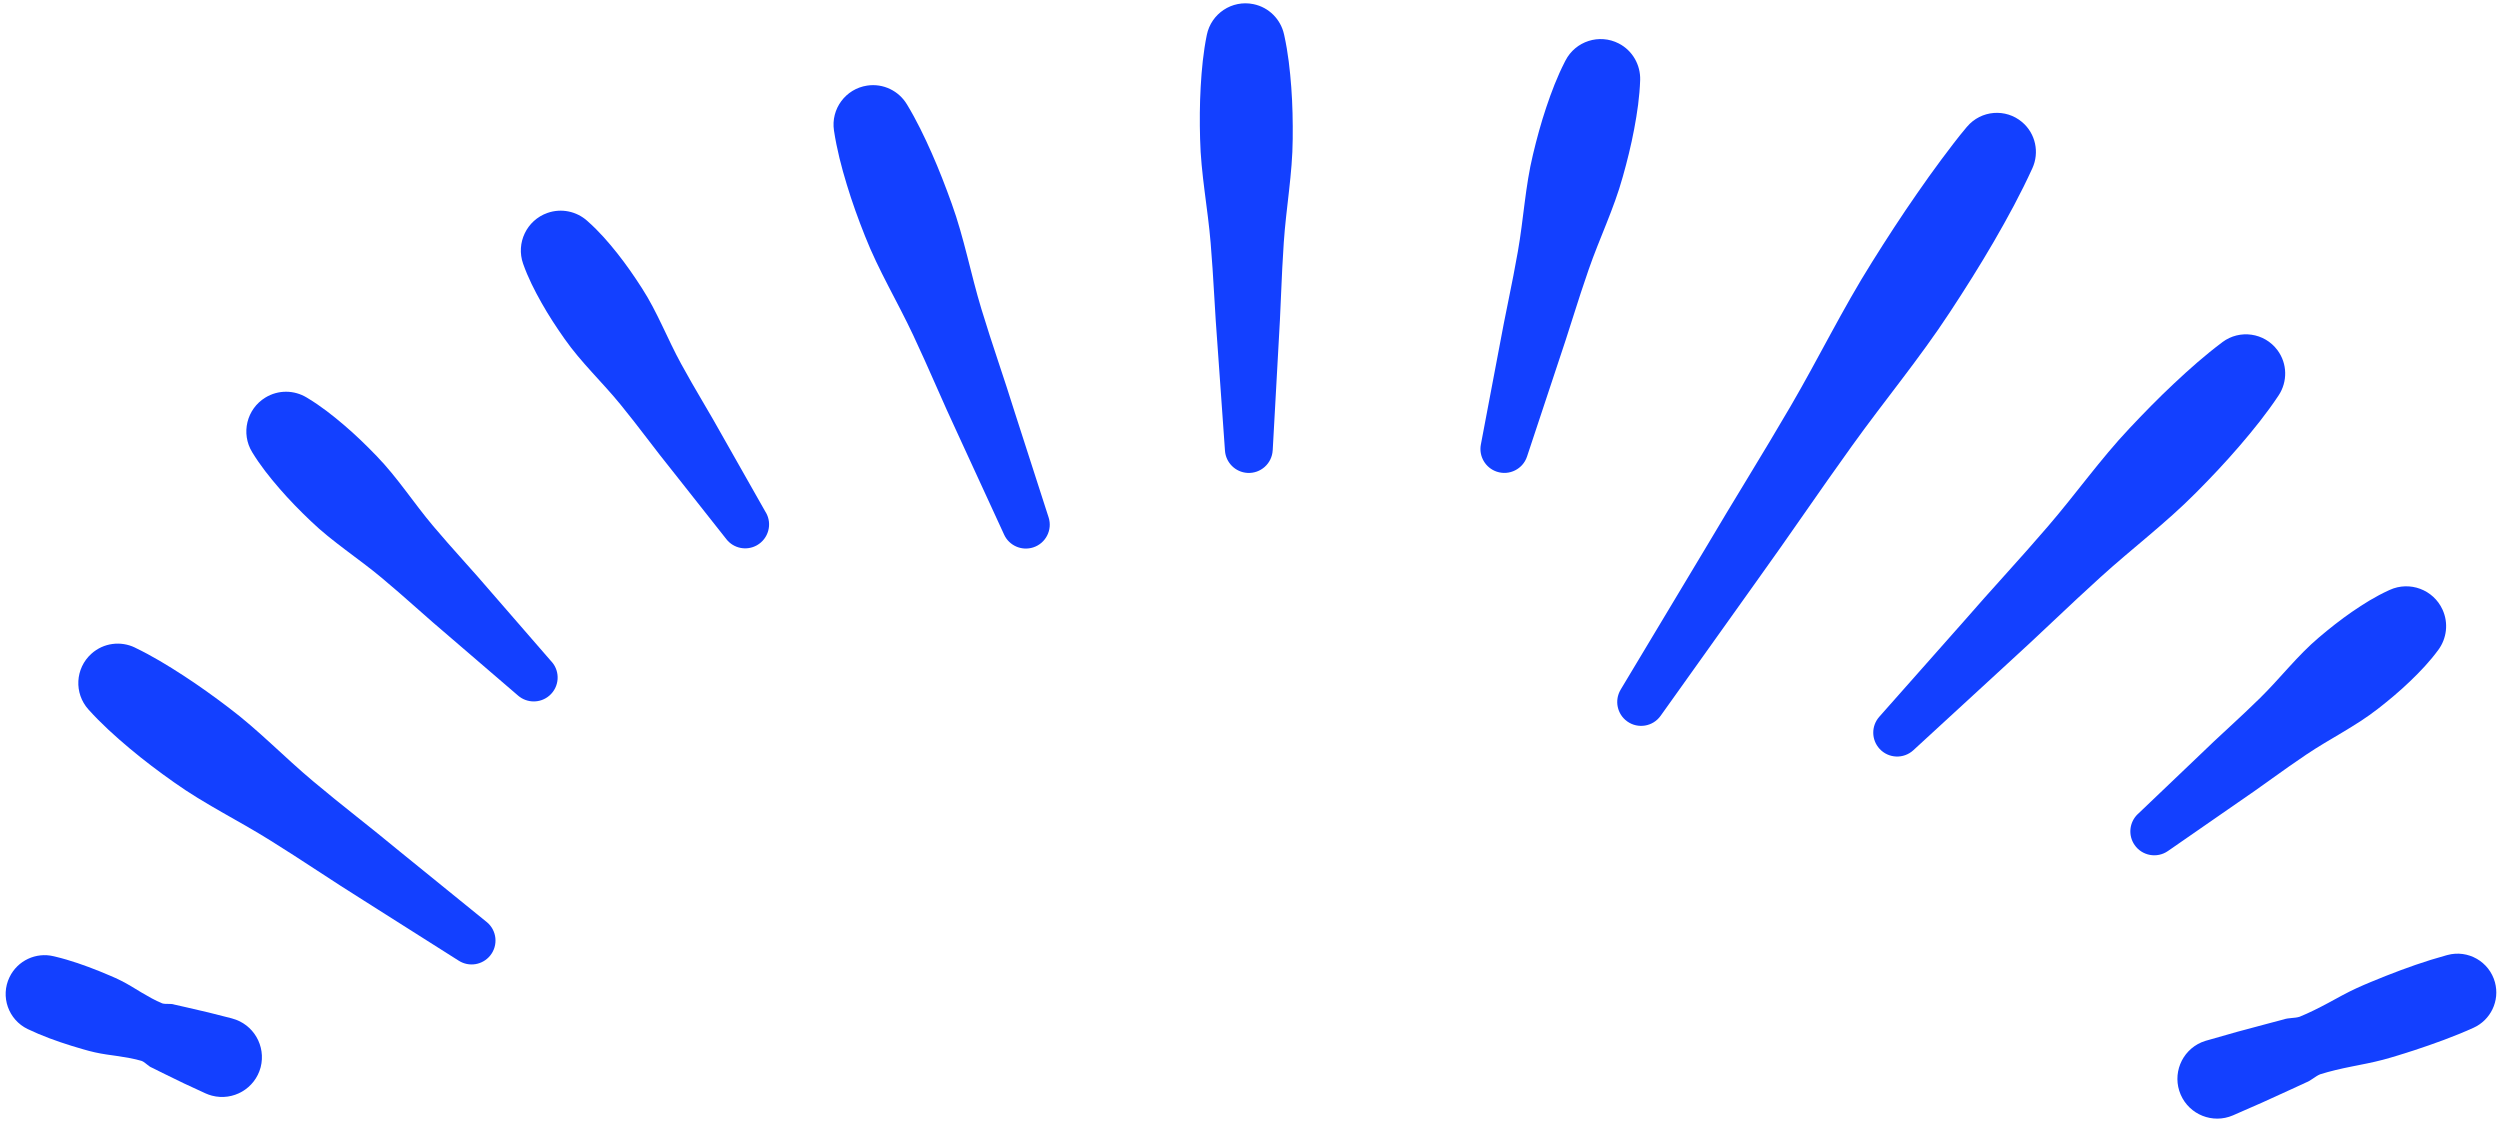 <?xml version="1.0" encoding="UTF-8" standalone="no"?><svg xmlns="http://www.w3.org/2000/svg" xmlns:xlink="http://www.w3.org/1999/xlink" fill="#1340ff" height="229.1" preserveAspectRatio="xMidYMid meet" version="1" viewBox="1.2 142.6 509.4 229.1" width="509.4" zoomAndPan="magnify"><g id="change1_1"><path d="M48.51,350.13l-0.17-0.05c-3.08-0.81-6.17-1.57-9.29-2.26l-2.34-0.53c-0.75-0.26-1.68-0.02-2.44-0.24 c-1.47-0.6-2.87-1.41-4.26-2.23c-1.39-0.84-2.76-1.71-4.19-2.42c-1.42-0.72-2.91-1.29-4.37-1.91c-2.95-1.18-5.93-2.24-9.04-2.98 l-0.3-0.07c-3.54-0.85-7.32,0.85-8.97,4.27c-1.9,3.94-0.24,8.67,3.7,10.57c2.91,1.4,5.94,2.48,9.01,3.44 c1.55,0.45,3.07,0.95,4.66,1.3c1.58,0.36,3.21,0.56,4.84,0.79c1.62,0.25,3.23,0.51,4.76,0.98c0.74,0.31,1.32,1.09,2.07,1.37 l2.17,1.08c2.89,1.45,5.82,2.83,8.76,4.16c0.39,0.17,0.84,0.34,1.27,0.45c4.34,1.14,8.78-1.44,9.93-5.78 C55.43,355.72,52.85,351.28,48.51,350.13z"/><path d="M100.36,330.46l-0.04-0.03L82.66,316.1c-5.84-4.85-11.87-9.44-17.68-14.33c-5.82-4.87-11.13-10.43-17.17-14.97 c-3.01-2.29-6.07-4.49-9.24-6.55c-3.17-2.06-6.39-4.02-9.84-5.68l-0.05-0.03c-2.85-1.37-6.37-0.98-8.86,1.27 c-3.3,2.97-3.57,8.05-0.6,11.35c2.61,2.9,5.46,5.47,8.38,7.92c2.92,2.45,5.96,4.74,9.07,6.93c6.19,4.42,13.13,7.78,19.58,11.82 c6.46,4.01,12.72,8.3,19.17,12.32l19.27,12.21c2.06,1.31,4.81,0.89,6.39-1.05C102.77,335.22,102.45,332.15,100.36,330.46z"/><path d="M113.55,277.38l-12.02-13.84c-3.96-4.66-8.14-9.09-12.07-13.76c-3.94-4.66-7.29-9.91-11.53-14.27 c-2.11-2.19-4.29-4.31-6.62-6.29c-2.32-1.98-4.73-3.88-7.42-5.5l-0.23-0.14c-2.5-1.5-5.73-1.6-8.39,0.03 c-3.81,2.33-5.02,7.31-2.69,11.12c1.63,2.68,3.55,5.09,5.56,7.41c2.01,2.32,4.15,4.51,6.37,6.62c4.41,4.25,9.72,7.61,14.43,11.55 c4.73,3.93,9.2,8.11,13.9,12.06l13.94,11.98c1.8,1.55,4.52,1.59,6.37-0.02c2.03-1.76,2.25-4.84,0.48-6.87L113.55,277.38z"/><path d="M157.22,246.98l-8.58-15.14c-2.8-5.08-5.87-9.98-8.64-15.08c-2.79-5.08-4.87-10.62-8.01-15.46c-1.56-2.43-3.2-4.8-5-7.07 c-1.8-2.27-3.71-4.47-5.95-6.46l-0.22-0.2c-2.14-1.89-5.2-2.59-8.08-1.58c-4.22,1.49-6.44,6.13-4.95,10.35 c0.99,2.82,2.32,5.42,3.75,7.96c1.43,2.54,3.02,4.97,4.7,7.35c3.33,4.77,7.71,8.85,11.39,13.37c3.7,4.52,7.1,9.23,10.77,13.76 l10.82,13.7c1.46,1.86,4.1,2.42,6.22,1.22c2.34-1.33,3.16-4.3,1.84-6.64L157.22,246.98z"/><path d="M214.84,247.95l-6.83-21.19c-2.2-7.1-4.69-14.09-6.84-21.2c-2.16-7.11-3.53-14.52-6.05-21.47 c-1.25-3.48-2.58-6.93-4.08-10.31c-1.5-3.38-3.1-6.71-5.04-9.91l-0.04-0.06c-1.63-2.68-4.77-4.27-8.07-3.77 c-4.39,0.66-7.42,4.76-6.76,9.15c0.57,3.79,1.52,7.43,2.61,11.01c1.08,3.58,2.35,7.08,3.73,10.54c2.72,6.93,6.64,13.4,9.8,20.15 c3.18,6.74,6.02,13.61,9.19,20.35l9.34,20.3c1.01,2.21,3.54,3.36,5.92,2.6c2.56-0.82,3.97-3.57,3.14-6.13L214.84,247.95z"/><path d="M262.89,149.84l-0.06-0.26c-0.67-3.01-3.04-5.49-6.25-6.14c-4.35-0.89-8.59,1.92-9.48,6.27 c-0.72,3.53-1.05,7.06-1.25,10.59c-0.2,3.53-0.22,7.07-0.12,10.6c0.15,7.07,1.57,14.14,2.15,21.2c0.6,7.06,0.85,14.12,1.42,21.18 l1.5,21.16c0.17,2.41,2.11,4.38,4.59,4.52c2.68,0.15,4.98-1.91,5.13-4.59l0.01-0.1l1.17-21.13c0.46-7.04,0.59-14.08,1.08-21.11 c0.47-7.04,1.78-14.07,1.82-21.09c0.04-3.51-0.03-7.03-0.29-10.54C264.05,156.88,263.66,153.36,262.89,149.84z"/><path d="M509.57,342.75c-1.15-4.21-5.49-6.7-9.7-5.55l-0.29,0.08c-4.18,1.14-8.23,2.59-12.24,4.17c-2,0.81-4,1.6-5.96,2.5 c-1.96,0.9-3.86,1.97-5.78,3.01c-1.92,1.03-3.86,2.01-5.85,2.82c-1.03,0.32-2.23,0.18-3.24,0.54l-3.14,0.83 c-4.19,1.09-8.35,2.24-12.49,3.45l-0.22,0.06c-0.3,0.09-0.6,0.2-0.89,0.32c-4.11,1.77-6.01,6.54-4.24,10.65s6.54,6.01,10.65,4.24 c4-1.72,7.99-3.5,11.94-5.34l2.97-1.37c1.02-0.38,1.86-1.25,2.86-1.66c2.07-0.65,4.21-1.14,6.36-1.57 c2.15-0.43,4.32-0.83,6.43-1.39c2.11-0.56,4.18-1.23,6.25-1.89c4.13-1.36,8.23-2.83,12.19-4.62 C508.68,350.46,510.6,346.55,509.57,342.75z"/><path d="M471.15,296.34c4.77-3.21,10.07-5.78,14.58-9.32c2.26-1.76,4.46-3.6,6.53-5.59c2.07-1.98,4.06-4.07,5.8-6.45 c1.67-2.29,2.09-5.4,0.83-8.16c-1.86-4.08-6.68-5.88-10.76-4.02l-0.22,0.1c-2.69,1.23-5.12,2.75-7.47,4.37 c-2.35,1.62-4.58,3.39-6.75,5.23c-4.35,3.67-7.89,8.31-11.97,12.32c-4.07,4.02-8.36,7.76-12.45,11.76l-12.41,11.84l-0.07,0.06 c-1.71,1.63-2.03,4.3-0.64,6.3c1.53,2.21,4.57,2.76,6.78,1.23l14.14-9.8C461.81,303.01,466.37,299.54,471.15,296.34z"/><path d="M457.49,233.51c2.83-3.29,5.57-6.68,8.01-10.36c1.81-2.74,1.82-6.44-0.26-9.22c-2.65-3.54-7.66-4.26-11.2-1.62l-0.03,0.03 c-3.48,2.6-6.7,5.46-9.84,8.41c-3.14,2.94-6.15,6.02-9.1,9.16c-5.91,6.26-10.94,13.4-16.58,19.94 c-5.62,6.56-11.52,12.86-17.18,19.39l-17.17,19.39l-0.04,0.05c-1.62,1.84-1.62,4.65,0.08,6.5c1.82,1.98,4.9,2.11,6.88,0.29 l19.11-17.57c6.41-5.81,12.58-11.86,19-17.67c6.4-5.82,13.4-11.08,19.48-17.23C451.69,239.95,454.66,236.8,457.49,233.51z"/><path d="M407.44,191.87c2.83-4.88,5.53-9.84,7.89-15.02c1.43-3.16,0.68-7.01-2.1-9.37c-3.35-2.84-8.37-2.43-11.22,0.93l-0.09,0.1 c-1.82,2.15-3.49,4.4-5.17,6.63c-1.66,2.26-3.31,4.52-4.89,6.83c-3.2,4.59-6.25,9.29-9.22,14.04 c-5.97,9.48-10.91,19.63-16.57,29.33c-5.65,9.71-11.61,19.21-17.31,28.88l-17.32,28.87l-0.03,0.06c-1.28,2.15-0.72,4.97,1.36,6.45 c2.19,1.56,5.23,1.05,6.79-1.14l19.58-27.46c6.57-9.12,12.85-18.43,19.42-27.55c6.55-9.14,13.79-17.83,19.95-27.24 C401.61,201.5,404.61,196.74,407.44,191.87z"/><path d="M334.18,168.9c0.62-3.29,1.11-6.6,1.22-10.01c0.09-3.01-1.51-5.97-4.37-7.44c-3.96-2.03-8.82-0.47-10.85,3.49l-0.12,0.23 c-1.56,3.04-2.74,6.16-3.8,9.32c-1.06,3.16-1.93,6.36-2.7,9.59c-1.57,6.45-1.92,13.2-3.08,19.76c-1.14,6.56-2.62,13.04-3.8,19.6 l-3.72,19.64l-0.02,0.1c-0.45,2.36,0.91,4.75,3.25,5.53c2.55,0.85,5.31-0.53,6.16-3.09l6.31-19.02c2.17-6.33,4.03-12.74,6.24-19.06 c2.19-6.33,5.18-12.46,6.95-18.9C332.76,175.43,333.56,172.19,334.18,168.9z"/></g></svg>